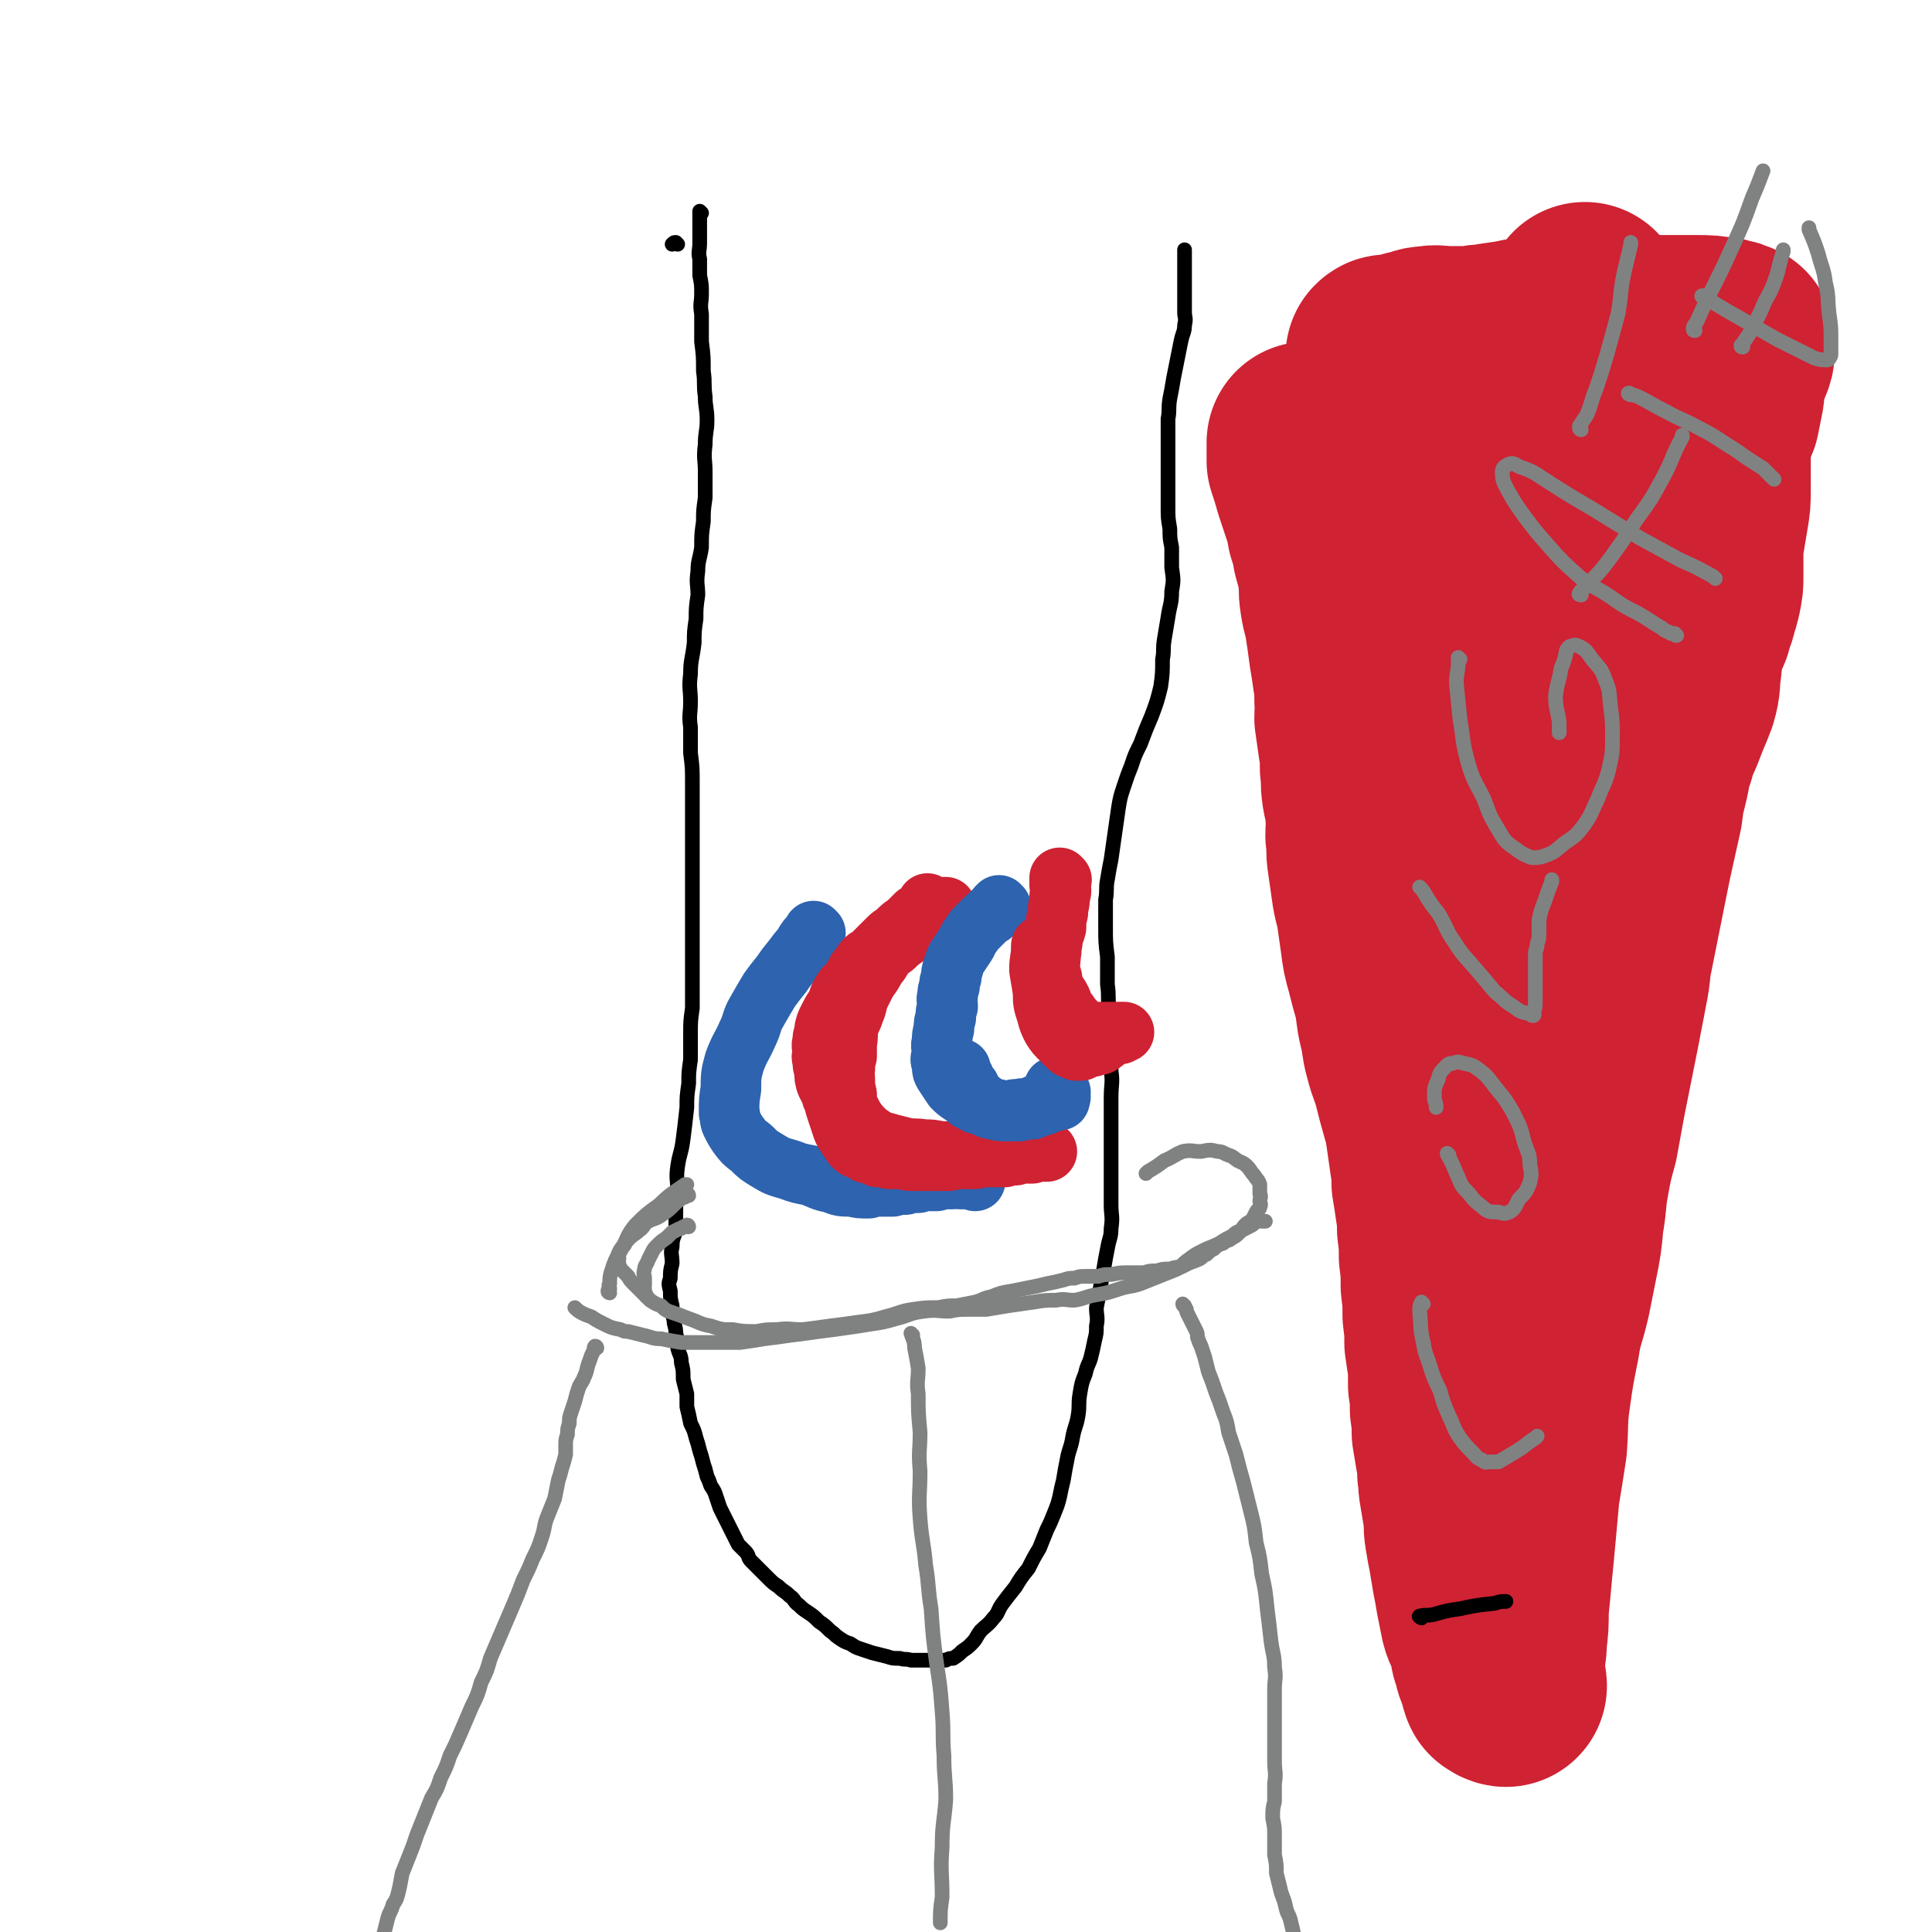 <svg viewBox='0 0 1052 1052' version='1.1' xmlns='http://www.w3.org/2000/svg' xmlns:xlink='http://www.w3.org/1999/xlink'><g fill='none' stroke='#000000' stroke-width='8' stroke-linecap='round' stroke-linejoin='round'><path d='M369,133c0,0 0,0 -1,-1 0,0 0,0 0,0 -1,0 -1,0 -2,1 0,0 0,0 0,0 '/><path d='M382,116c0,0 -1,-1 -1,-1 0,2 0,2 0,5 0,2 0,2 0,4 0,4 0,4 0,8 0,5 -1,5 0,9 0,5 0,5 0,9 1,5 1,5 1,10 0,5 -1,5 0,11 0,8 0,8 0,15 1,8 1,8 1,16 1,7 0,7 1,14 0,6 1,6 1,13 0,6 -1,6 -1,13 -1,8 0,8 0,15 0,7 0,7 0,14 -1,7 -1,7 -1,13 -1,7 -1,7 -1,14 -1,7 -2,7 -2,13 -1,7 0,7 0,13 -1,7 -1,7 -1,13 -1,7 -1,7 -1,13 -1,9 -2,9 -2,17 -1,8 0,8 0,15 0,7 -1,7 0,14 0,7 0,7 0,14 1,8 1,8 1,16 0,8 0,8 0,16 0,8 0,8 0,16 0,7 0,7 0,14 0,8 0,8 0,16 0,7 0,7 0,14 0,6 0,6 0,12 0,6 0,6 0,12 0,6 0,6 0,12 0,5 0,5 0,11 -1,7 -1,7 -1,14 0,7 0,7 0,14 -1,7 -1,7 -1,13 -1,7 -1,7 -1,13 -1,9 -1,9 -2,17 -1,8 -2,8 -3,15 -1,7 0,7 0,14 -1,6 -1,6 -1,12 0,5 0,5 0,9 -1,4 -2,4 -2,9 -1,4 0,4 0,9 -1,4 -1,4 -1,8 -1,3 -1,3 0,7 0,4 0,4 1,8 0,4 0,4 1,8 0,3 1,3 1,7 1,4 1,4 1,8 1,4 2,4 2,8 1,4 1,4 1,9 1,4 1,4 2,8 0,3 0,3 0,7 1,4 1,4 2,9 2,4 2,4 3,8 1,3 1,3 2,7 1,3 1,3 2,7 1,3 1,3 2,7 1,2 1,2 2,5 2,3 2,3 3,6 1,3 1,3 2,6 1,2 1,2 2,4 1,2 1,2 2,4 1,2 1,2 2,4 1,2 1,2 2,4 1,2 1,2 2,4 2,2 2,2 4,4 2,2 1,3 3,5 2,2 2,2 4,4 3,3 3,3 5,5 3,3 3,3 6,5 3,3 3,2 6,5 3,2 2,3 5,5 2,2 2,2 5,4 3,2 3,2 6,5 3,2 3,2 6,5 3,2 2,2 5,4 3,2 3,2 6,3 3,2 3,2 6,3 3,1 3,1 6,2 4,1 4,1 8,2 3,1 3,1 7,1 3,1 3,0 6,1 3,0 3,0 6,0 3,0 3,0 5,0 2,0 2,0 4,0 2,0 2,0 4,0 2,-1 2,-1 4,-1 3,-2 3,-2 5,-4 3,-2 3,-2 5,-4 3,-3 2,-3 5,-7 3,-3 4,-3 7,-7 3,-3 2,-4 5,-8 3,-4 3,-4 7,-9 3,-5 3,-5 7,-10 3,-6 3,-6 6,-11 2,-5 2,-5 4,-10 2,-4 2,-4 4,-9 2,-5 2,-5 3,-9 1,-5 1,-5 2,-9 1,-6 1,-6 2,-11 1,-6 2,-6 3,-12 1,-6 2,-6 3,-12 1,-6 0,-6 1,-12 1,-6 1,-6 3,-11 1,-5 2,-5 3,-9 1,-4 1,-4 2,-9 1,-4 1,-4 1,-8 1,-5 0,-5 0,-10 1,-5 1,-5 2,-10 1,-6 1,-6 2,-11 1,-6 1,-6 2,-11 1,-6 2,-6 2,-11 1,-7 0,-7 0,-13 0,-6 0,-6 0,-12 0,-6 0,-6 0,-12 0,-6 0,-6 0,-12 0,-5 0,-5 0,-10 0,-6 0,-6 0,-12 0,-8 1,-8 0,-15 0,-8 0,-8 -1,-17 0,-8 0,-8 0,-16 -1,-7 0,-7 -1,-14 0,-7 0,-7 0,-15 -1,-8 -1,-8 -1,-16 0,-8 0,-8 0,-15 1,-6 0,-6 1,-11 1,-6 1,-6 2,-11 1,-7 1,-7 2,-14 1,-7 1,-7 2,-14 1,-6 1,-6 3,-12 2,-6 2,-6 4,-11 2,-6 2,-6 5,-12 3,-8 3,-8 6,-15 3,-8 3,-8 5,-16 1,-7 1,-8 1,-15 1,-5 0,-5 1,-11 1,-6 1,-6 2,-12 1,-7 2,-7 2,-14 1,-6 1,-6 0,-13 0,-6 0,-6 0,-11 -1,-5 -1,-5 -1,-10 -1,-6 -1,-6 -1,-12 0,-6 0,-6 0,-12 0,-6 0,-6 0,-12 0,-6 0,-6 0,-12 0,-6 0,-6 0,-12 1,-5 0,-5 1,-11 1,-5 1,-5 2,-11 1,-5 1,-5 2,-10 1,-5 1,-5 2,-10 1,-5 2,-5 2,-9 1,-4 0,-4 0,-7 0,-3 0,-3 0,-6 0,-3 0,-3 0,-6 0,-2 0,-2 0,-5 0,-2 0,-2 0,-4 0,-1 0,-1 0,-3 0,-3 0,-3 0,-6 0,-2 0,-2 0,-4 '/></g>
<g fill='none' stroke='#808282' stroke-width='8' stroke-linecap='round' stroke-linejoin='round'><path d='M314,713c0,0 -1,-1 -1,-1 1,1 2,2 4,3 2,1 2,1 5,2 3,2 3,2 7,4 4,2 4,2 9,3 2,1 2,1 4,1 4,1 4,1 8,2 5,1 5,2 10,2 5,1 5,1 11,2 5,0 5,0 10,0 6,0 6,0 11,0 6,0 6,0 11,0 7,-1 7,-1 13,-2 8,-1 8,-1 15,-2 8,-1 8,-1 15,-2 8,-1 8,-1 15,-2 7,-1 7,-1 13,-2 7,-1 7,-1 14,-3 8,-2 7,-3 15,-4 7,-1 7,0 14,0 5,-1 5,-1 10,-1 5,0 5,0 10,0 6,-1 6,-1 12,-2 7,-1 7,-1 14,-2 6,-1 6,-1 12,-1 5,-1 5,0 10,0 6,-1 6,-2 12,-3 6,-1 6,-1 12,-3 6,-2 6,-1 12,-3 5,-2 5,-2 10,-4 5,-2 5,-2 10,-4 3,-2 3,-3 6,-5 4,-3 4,-3 8,-5 4,-2 5,-2 9,-4 3,-2 3,-2 7,-4 2,-2 2,-2 5,-3 2,-1 2,-1 4,-2 2,-1 2,-1 3,-2 1,-1 1,-1 2,-1 1,-1 1,0 2,0 0,0 0,0 0,0 1,0 1,0 1,0 1,0 1,0 1,0 '/><path d='M325,734c0,0 0,-1 -1,-1 -1,1 0,1 -1,3 -1,2 -1,2 -2,5 -2,5 -1,5 -3,9 -1,3 -2,3 -3,6 -1,3 -1,3 -2,7 -1,3 -1,3 -2,6 -1,3 -1,3 -1,6 -1,3 -1,3 -1,6 -1,3 -1,3 -1,6 0,3 0,3 0,5 -1,4 -1,4 -2,7 -1,4 -1,4 -2,7 -1,5 -1,5 -2,10 -2,5 -2,5 -4,10 -2,5 -1,5 -3,11 -2,6 -2,6 -5,12 -2,5 -2,5 -5,11 -3,8 -3,8 -6,15 -3,7 -3,7 -6,14 -3,7 -3,7 -6,14 -2,7 -2,7 -5,13 -2,7 -2,7 -5,13 -3,7 -3,7 -6,14 -3,7 -3,7 -6,13 -2,6 -2,6 -5,12 -2,6 -2,6 -5,11 -2,5 -2,5 -4,10 -2,5 -2,5 -4,10 -2,6 -2,6 -4,11 -2,5 -2,5 -4,10 -1,5 -1,6 -2,10 -1,4 -1,4 -3,7 -1,4 -2,4 -3,8 -1,4 -1,4 -2,8 -1,3 -1,3 -1,7 -1,2 -1,2 -1,5 -1,3 -1,3 -2,6 -1,2 -1,2 -1,5 -1,3 0,3 -1,6 -1,2 -1,2 -1,5 0,0 0,0 0,0 '/><path d='M332,704c0,0 -1,0 -1,-1 0,-1 1,-1 1,-1 0,-2 -1,-2 0,-3 0,-3 0,-4 1,-7 2,-6 2,-6 5,-11 4,-7 3,-8 8,-14 6,-6 6,-6 13,-11 6,-6 7,-6 14,-11 0,0 0,0 1,0 '/><path d='M375,668c0,0 0,-1 -1,-1 0,0 0,0 0,1 -1,0 -1,0 -2,0 -1,1 -1,1 -2,1 -2,1 -2,1 -4,2 -2,2 -2,2 -3,3 -3,2 -3,2 -5,4 -2,2 -2,2 -3,4 -1,2 -1,2 -2,4 -1,3 -2,3 -2,5 -1,3 0,3 0,5 0,2 0,2 0,4 0,1 -1,1 0,2 0,1 0,1 0,2 1,1 1,1 1,2 '/><path d='M375,651c0,0 0,-1 -1,-1 0,0 0,0 0,1 -1,1 -1,1 -2,1 -3,2 -3,2 -5,4 -3,3 -3,3 -6,5 -4,3 -4,2 -8,4 -3,2 -2,3 -5,5 -2,2 -3,2 -5,4 -2,2 -2,2 -3,4 -2,2 -2,2 -3,4 -1,2 0,2 0,3 0,2 -1,2 0,3 0,2 1,2 1,3 2,2 2,2 4,4 1,2 1,2 3,4 2,2 2,2 4,4 3,3 3,3 5,5 3,2 3,2 6,3 2,2 2,2 4,3 6,2 6,2 11,4 6,2 6,3 12,4 6,2 6,2 12,2 6,1 6,1 13,1 5,-1 5,-1 11,-1 7,-1 7,0 14,0 8,-1 8,-1 15,-2 8,-1 8,-1 15,-2 8,-1 8,-1 15,-3 8,-2 8,-3 15,-4 7,-1 7,-1 14,-1 5,-1 5,-1 10,-1 5,-1 5,-1 10,-2 4,-1 4,-2 9,-3 5,-2 5,-2 11,-3 5,-1 5,-1 10,-2 5,-1 5,-1 9,-2 5,-1 5,-1 9,-2 3,-1 3,-1 6,-1 3,-1 3,-1 6,-1 3,0 3,0 7,0 3,-1 3,-1 7,-1 5,-1 5,-1 9,-1 5,0 5,0 9,0 3,-1 3,-1 7,-1 3,-1 3,-1 7,-1 3,-1 3,-1 6,-1 2,-1 2,-1 4,-2 2,-1 3,-1 5,-2 3,-1 2,-2 5,-3 2,-2 2,-2 4,-3 2,-2 2,-2 5,-3 2,-2 3,-1 5,-3 2,-1 2,-1 4,-3 2,-2 1,-2 3,-4 2,-2 2,-1 4,-3 1,-2 1,-2 2,-4 1,-2 2,-1 2,-3 1,-1 0,-2 0,-3 0,-2 1,-2 0,-4 0,-2 0,-3 0,-5 -1,-3 -2,-3 -3,-5 -2,-2 -2,-3 -4,-5 -2,-2 -3,-2 -5,-3 -3,-2 -2,-2 -5,-3 -3,-1 -3,-2 -6,-2 -4,-1 -4,-1 -9,0 -5,0 -5,-1 -10,0 -5,2 -5,3 -10,5 -4,3 -4,3 -9,6 0,0 0,0 -1,1 '/><path d='M645,711c0,0 -1,-1 -1,-1 0,1 1,1 2,3 0,1 0,1 1,3 1,2 1,2 2,4 1,2 1,2 2,4 1,2 1,2 1,4 1,3 1,3 2,5 1,3 1,3 2,6 1,4 1,4 2,8 2,5 2,5 4,11 2,5 2,5 4,11 2,5 2,5 3,11 2,6 2,6 4,12 2,8 2,8 4,15 2,8 2,8 4,16 2,8 2,8 3,17 2,8 2,8 3,17 2,9 2,9 3,19 1,8 1,8 2,17 1,8 2,8 2,15 1,6 0,6 0,12 0,7 0,7 0,14 0,7 0,7 0,13 0,6 0,6 0,12 0,6 1,6 0,12 0,5 0,5 0,10 -1,4 -1,4 -1,9 1,5 1,5 1,10 0,5 0,5 0,10 1,5 1,5 1,10 1,4 1,4 2,8 1,5 2,5 3,10 1,5 2,4 3,9 1,4 1,4 2,9 1,4 2,4 3,9 1,3 1,3 1,5 '/><path d='M497,727c0,0 -1,-1 -1,-1 1,3 2,4 2,8 1,5 1,5 2,11 0,7 -1,7 0,14 0,10 0,10 1,21 0,10 -1,10 0,21 0,13 -1,13 0,26 1,13 2,13 3,25 2,12 1,12 3,24 1,15 1,15 3,30 2,13 2,13 3,26 1,12 0,12 1,24 0,12 1,12 1,24 -1,13 -2,13 -2,26 -1,13 0,13 0,27 -1,7 -1,7 -1,14 '/></g>
<g fill='none' stroke='#2D63AF' stroke-width='33' stroke-linecap='round' stroke-linejoin='round'><path d='M444,508c0,0 -1,-1 -1,-1 0,0 0,1 0,2 -2,1 -2,1 -3,2 -3,4 -2,4 -5,7 -3,4 -3,4 -7,9 -4,6 -4,5 -9,12 -3,5 -3,5 -7,12 -3,5 -2,6 -5,12 -3,7 -4,7 -7,15 -2,7 -2,8 -2,15 -1,6 -1,6 -1,13 1,2 0,2 1,5 2,4 2,4 4,7 3,4 3,4 7,7 4,4 4,4 9,7 5,3 5,3 12,5 5,2 6,2 11,3 6,2 6,3 12,4 5,2 5,2 11,2 4,1 4,1 9,1 3,-1 3,-1 6,-1 3,0 3,0 7,0 3,-1 3,-1 7,-1 3,-1 3,-1 7,-1 3,-1 3,-1 5,-1 3,0 3,0 5,0 2,-1 2,-1 4,-1 2,0 2,0 4,0 3,0 3,-1 5,0 4,0 4,0 8,0 0,0 0,1 0,1 '/></g>
<g fill='none' stroke='#CF2233' stroke-width='33' stroke-linecap='round' stroke-linejoin='round'><path d='M506,493c0,0 -1,-1 -1,-1 0,0 0,1 0,2 -1,1 -1,1 -2,2 -2,1 -2,1 -4,2 -3,3 -3,3 -5,5 -3,2 -3,2 -5,4 -2,2 -3,2 -5,4 -2,2 -2,2 -4,4 -2,2 -2,2 -4,4 -2,2 -2,2 -4,3 -2,2 -2,2 -3,4 -2,2 -2,2 -3,4 -1,2 -1,3 -2,4 -2,3 -2,2 -4,4 -2,3 -2,3 -3,5 -1,3 -1,3 -2,5 -2,3 -2,3 -3,5 -1,2 -1,2 -2,4 -1,3 -1,3 -1,5 -1,3 -1,3 -1,5 -1,3 0,3 0,5 0,3 -1,3 0,5 0,3 0,3 1,6 0,4 0,4 1,7 2,4 2,3 3,7 2,3 1,3 2,6 1,3 1,3 2,6 1,3 1,3 2,6 1,2 1,2 2,3 1,2 1,2 2,3 1,2 1,2 2,3 2,2 2,1 4,2 2,1 2,2 4,2 3,1 3,1 5,2 3,0 3,0 6,1 3,0 3,0 7,0 3,1 3,1 7,1 3,0 3,0 6,0 3,0 3,0 7,0 3,0 3,0 6,0 3,-1 3,-1 7,-1 3,0 3,0 7,0 3,-1 3,-1 6,-1 3,0 3,0 6,0 2,0 2,0 4,0 3,-1 3,-1 6,-1 2,-1 2,-1 5,-1 2,0 2,0 4,0 2,-1 2,-1 3,-1 1,0 1,0 2,0 1,0 1,0 2,0 1,0 1,0 1,0 0,0 -1,0 -2,0 0,0 0,0 -1,0 -2,0 -2,0 -3,0 -3,0 -3,0 -5,0 -3,0 -4,-1 -7,0 -3,0 -3,0 -6,1 -3,0 -3,0 -7,0 -4,0 -4,0 -8,0 -5,0 -5,0 -10,0 -4,-1 -4,-1 -9,-1 -5,-1 -5,-1 -9,-1 -5,-1 -5,0 -10,-1 -4,-1 -4,-1 -8,-2 -3,-1 -4,-1 -7,-2 -3,-2 -3,-2 -6,-4 -2,-2 -2,-2 -4,-4 -3,-4 -3,-4 -5,-8 -2,-4 -2,-4 -2,-9 -1,-4 -1,-4 -1,-8 0,-3 -1,-3 0,-6 0,-3 0,-3 1,-7 0,-3 0,-3 0,-7 1,-4 0,-4 1,-9 1,-4 2,-4 3,-8 2,-4 1,-4 3,-9 2,-4 2,-4 4,-8 3,-4 3,-4 5,-8 3,-3 2,-3 5,-7 3,-3 3,-2 6,-5 3,-3 3,-2 6,-5 2,-2 2,-2 5,-4 2,-2 2,-2 4,-3 2,-1 2,-1 3,-2 1,-1 1,-1 2,-2 1,-1 1,-1 2,-1 1,-1 1,-1 2,-2 0,0 0,0 1,0 0,0 -1,-1 0,-1 0,0 0,0 1,0 0,0 0,0 1,0 '/></g>
<g fill='none' stroke='#2D63AF' stroke-width='33' stroke-linecap='round' stroke-linejoin='round'><path d='M545,494c0,0 -1,-1 -1,-1 0,0 0,0 -1,1 0,0 0,0 0,1 -2,1 -2,1 -3,3 -2,1 -2,1 -4,3 -3,3 -3,3 -5,5 -3,4 -3,4 -5,8 -2,3 -2,3 -4,6 -2,3 -2,3 -3,7 -1,2 -1,3 -1,5 -1,3 -1,3 -1,5 -1,3 -1,3 -1,5 -1,3 0,3 0,6 -1,3 -1,3 -1,6 -1,3 -1,3 -1,6 -1,4 -1,4 -1,7 -1,3 0,3 0,7 -1,3 -1,3 0,5 0,4 0,4 2,7 2,3 2,3 4,6 2,2 2,2 5,4 3,2 3,3 6,4 3,2 3,1 6,2 3,2 3,2 7,2 3,1 3,1 7,1 2,-1 2,-1 5,-1 3,-1 3,0 6,-1 3,-1 2,-1 5,-2 2,-1 2,-1 4,-2 2,-1 3,0 4,-1 1,-1 0,-2 0,-4 1,-1 0,-2 0,-2 1,0 1,1 2,1 1,1 1,1 1,1 1,1 0,1 0,2 0,1 1,1 0,2 0,0 0,0 0,1 -1,0 -1,0 -2,0 -2,1 -2,1 -3,1 -3,1 -3,2 -5,2 -3,1 -3,1 -5,2 -4,0 -4,0 -7,1 -3,0 -3,0 -7,0 -3,0 -4,0 -7,-1 -4,-2 -4,-2 -8,-5 -3,-3 -3,-3 -5,-7 -2,-2 -2,-2 -3,-5 -2,-2 -1,-2 -2,-5 0,0 0,0 0,0 '/></g>
<g fill='none' stroke='#CF2233' stroke-width='33' stroke-linecap='round' stroke-linejoin='round'><path d='M578,479c0,0 -1,-1 -1,-1 0,1 0,2 0,4 1,3 1,3 0,6 0,5 -1,5 -1,9 -1,4 -1,4 -1,8 -1,4 -2,4 -2,8 -1,3 0,3 -1,7 0,3 0,3 -1,6 0,2 1,2 1,4 1,3 1,3 1,5 1,3 1,3 2,5 2,3 2,3 3,5 1,3 1,3 2,5 2,2 2,2 3,4 1,1 1,1 2,2 1,2 1,2 2,3 1,1 2,1 3,1 1,1 1,1 2,2 2,0 2,0 3,0 1,0 1,0 2,0 2,0 2,0 3,0 2,0 2,0 3,0 2,0 2,0 3,0 1,0 1,0 2,0 1,0 1,0 2,0 1,0 1,0 1,0 1,0 1,0 1,0 -1,0 -1,0 -2,1 -1,0 -1,0 -2,0 -2,1 -2,1 -4,2 -2,1 -2,2 -3,2 -2,2 -2,2 -4,2 -2,1 -2,1 -4,1 -2,1 -2,1 -3,1 -1,1 -1,1 -2,1 -1,0 -1,0 -2,0 -2,-1 -3,-1 -4,-2 -2,-2 -2,-2 -4,-4 -3,-3 -3,-3 -5,-6 -2,-4 -2,-4 -3,-8 -2,-6 -2,-6 -2,-12 -1,-6 -1,-6 -2,-12 0,-6 1,-6 1,-12 0,-1 0,-1 0,-1 '/></g>
<g fill='none' stroke='#CF2233' stroke-width='110' stroke-linecap='round' stroke-linejoin='round'><path d='M713,242c0,0 -1,-1 -1,-1 0,1 0,2 0,3 0,4 0,4 0,7 2,6 2,6 4,13 2,6 2,6 4,12 2,6 2,6 3,12 2,6 2,6 3,12 2,7 2,7 3,13 1,7 0,7 1,13 1,7 2,7 3,15 1,6 1,7 2,14 1,6 1,6 2,13 1,6 1,6 1,13 1,5 0,5 0,10 1,7 1,7 2,14 1,6 1,6 1,13 1,6 0,6 1,13 1,6 2,6 2,13 1,5 0,5 0,11 1,7 0,7 1,13 1,7 1,7 2,14 1,8 2,8 3,15 1,7 1,7 2,14 1,8 1,8 3,15 2,8 2,8 4,15 2,9 1,9 3,17 2,8 1,8 3,15 2,8 3,8 5,16 2,8 2,8 4,15 2,7 2,7 3,14 1,7 1,7 2,14 1,6 1,6 1,12 1,6 1,6 2,13 1,6 1,6 1,12 1,8 1,8 1,15 1,8 1,8 1,16 1,8 1,8 1,16 1,8 1,8 1,15 1,7 1,7 2,13 0,5 0,5 0,10 1,6 1,6 1,13 1,7 1,7 1,13 1,6 1,6 2,12 1,5 1,5 1,10 1,4 0,4 1,9 1,6 1,6 2,12 1,6 0,6 1,12 1,6 1,6 2,11 1,6 1,6 2,12 1,5 1,5 2,11 1,5 1,5 2,10 1,6 2,5 4,11 1,4 1,4 2,9 1,3 1,3 2,7 1,3 1,2 2,5 1,2 1,2 1,4 1,1 0,2 1,2 1,1 2,1 2,1 0,-2 -1,-3 -1,-5 0,-3 0,-3 0,-7 0,-6 1,-6 1,-13 1,-8 1,-8 1,-17 1,-10 1,-10 2,-21 1,-10 1,-10 2,-21 1,-11 1,-11 2,-22 2,-12 2,-12 4,-25 1,-14 0,-14 2,-28 2,-14 2,-14 5,-29 2,-13 3,-12 6,-25 2,-10 2,-10 4,-20 2,-10 2,-10 3,-21 2,-11 1,-11 3,-22 2,-11 2,-11 5,-22 2,-11 2,-11 4,-22 2,-10 2,-10 4,-20 2,-10 2,-10 4,-20 2,-11 2,-10 4,-21 2,-9 1,-10 3,-19 2,-10 2,-10 4,-20 2,-10 2,-10 4,-20 2,-10 2,-10 4,-19 2,-9 2,-9 4,-18 1,-8 1,-8 3,-16 2,-8 1,-8 4,-16 2,-8 3,-8 6,-16 3,-8 3,-7 6,-15 2,-7 1,-7 2,-14 1,-7 0,-7 2,-13 1,-6 2,-6 4,-11 1,-5 2,-5 3,-10 1,-3 1,-3 2,-7 1,-5 1,-5 1,-9 0,-5 0,-5 0,-10 0,-7 0,-7 1,-13 1,-6 1,-6 2,-12 1,-6 1,-6 1,-12 0,-6 0,-6 0,-11 0,-5 0,-5 0,-10 0,-5 0,-5 1,-10 1,-5 2,-5 4,-10 1,-5 1,-5 2,-10 1,-4 0,-4 1,-8 1,-4 1,-4 2,-8 1,-2 1,-2 2,-5 1,-2 1,-2 1,-4 0,-1 0,-1 0,-3 0,-1 0,-1 0,-2 0,0 0,0 -1,0 -1,-1 -1,-1 -3,-1 -2,-1 -2,-1 -4,-1 -6,-1 -6,-1 -11,-1 -5,0 -5,0 -10,0 -6,0 -6,0 -13,0 -7,0 -7,0 -14,0 -7,0 -7,0 -15,0 -9,0 -9,0 -18,0 -9,0 -9,0 -18,1 -8,0 -8,1 -15,2 -7,1 -7,1 -13,2 -5,0 -5,1 -10,1 -5,0 -5,0 -11,0 -5,0 -5,-1 -10,0 -4,0 -4,1 -8,2 -3,0 -3,1 -6,2 -2,0 -2,0 -4,1 -1,0 -1,0 -3,0 -1,0 -1,-1 -2,0 0,0 0,1 0,1 0,2 0,3 0,5 1,3 2,3 4,7 3,7 3,7 6,14 3,7 3,7 6,15 2,10 2,10 4,19 2,13 2,13 4,25 2,16 2,16 4,32 2,18 2,18 3,37 1,19 1,19 2,37 1,17 1,17 2,34 1,14 1,14 2,28 1,12 1,12 2,24 1,8 1,8 2,16 1,4 1,4 2,8 0,1 0,2 0,3 0,0 0,-1 0,-2 1,-1 2,-1 2,-2 1,-5 0,-5 0,-11 0,-12 0,-12 0,-24 1,-18 2,-18 4,-36 2,-21 2,-21 5,-43 4,-24 4,-24 9,-48 5,-22 5,-22 10,-44 5,-19 5,-19 10,-37 5,-17 5,-17 10,-34 4,-14 4,-14 8,-27 2,-9 1,-9 4,-18 1,-4 1,-4 3,-8 0,0 0,0 0,1 0,1 0,1 0,3 0,5 0,5 -1,10 -1,14 -1,14 -2,27 -3,22 -3,22 -5,44 -3,24 -3,24 -5,49 -2,25 -2,25 -4,50 -1,25 0,25 -1,50 0,19 0,19 0,39 1,12 0,13 2,25 1,5 1,6 5,10 1,1 1,0 3,1 '/></g>
<g fill='none' stroke='#808282' stroke-width='8' stroke-linecap='round' stroke-linejoin='round'><path d='M775,710c0,0 -1,-1 -1,-1 -1,2 -1,3 -1,5 1,9 0,9 2,17 1,7 2,7 4,14 2,6 2,6 5,12 2,7 2,7 5,14 3,6 2,6 6,12 3,4 3,4 7,8 2,2 2,3 5,4 2,2 2,1 5,1 2,0 2,0 4,0 5,-3 5,-3 10,-6 5,-3 5,-4 10,-7 1,-1 1,-1 1,-1 '/><path d='M789,629c0,0 -1,-1 -1,-1 0,1 1,2 2,4 2,4 2,5 4,9 2,5 2,5 6,9 3,4 3,4 7,7 3,3 4,3 9,3 3,1 3,1 6,0 3,-2 3,-3 5,-7 4,-4 4,-4 6,-9 1,-4 1,-5 0,-10 0,-6 -1,-6 -3,-12 -2,-8 -2,-8 -6,-16 -4,-7 -4,-7 -9,-13 -4,-5 -4,-6 -9,-10 -4,-3 -4,-3 -9,-4 -3,-1 -3,-1 -6,0 -2,0 -2,0 -4,2 -3,3 -3,3 -4,7 -2,4 -2,5 -2,9 0,3 1,3 1,6 '/><path d='M774,484c0,0 -1,-1 -1,-1 1,1 2,2 3,4 3,5 3,5 7,10 5,8 4,9 9,16 5,8 6,8 11,14 6,7 6,7 11,13 5,4 5,5 10,8 4,3 4,3 9,4 1,1 1,1 2,1 1,-1 0,-1 0,-2 1,-3 1,-2 1,-5 0,-3 0,-3 0,-6 0,-3 0,-3 0,-7 0,-3 0,-3 0,-7 0,-3 0,-3 0,-7 0,-2 1,-2 1,-5 1,-3 1,-3 1,-6 0,-3 0,-3 0,-7 1,-5 1,-5 3,-10 2,-6 2,-6 4,-11 0,-1 0,-1 0,-1 '/><path d='M795,359c0,0 -1,-1 -1,-1 0,1 0,1 0,3 0,5 -1,5 -1,11 1,10 1,10 2,20 2,11 1,11 4,22 3,11 4,11 9,21 3,8 3,9 8,17 3,5 3,6 9,10 4,3 4,3 9,5 4,0 4,0 7,-1 6,-2 6,-3 11,-7 6,-4 6,-4 10,-9 5,-7 4,-7 8,-15 3,-8 4,-8 6,-16 2,-9 2,-9 2,-18 0,-8 0,-8 -1,-16 -1,-8 0,-8 -3,-15 -2,-6 -3,-6 -7,-11 -3,-4 -3,-5 -7,-7 -2,-1 -3,-1 -5,0 -1,0 -1,1 -2,2 -1,5 -1,5 -3,10 -1,7 -2,7 -3,15 0,7 1,7 2,14 0,3 0,3 0,6 '/><path d='M913,346c-1,0 -1,0 -1,-1 -1,0 -1,0 -2,0 -3,-2 -3,-1 -5,-3 -7,-4 -6,-4 -13,-8 -8,-4 -8,-4 -15,-9 -9,-6 -10,-5 -17,-11 -9,-8 -9,-8 -17,-17 -7,-8 -7,-8 -13,-16 -5,-7 -5,-7 -9,-14 -2,-4 -3,-5 -3,-10 0,-2 1,-3 3,-4 2,-1 3,-1 6,1 9,3 9,4 17,9 11,7 11,7 23,14 13,8 13,8 26,16 11,6 11,6 22,12 9,4 9,4 18,9 0,0 0,0 1,1 '/><path d='M861,324c0,0 -2,0 -1,-1 1,-2 2,-2 4,-4 6,-7 6,-6 12,-14 8,-11 8,-11 15,-22 8,-11 8,-11 14,-22 6,-11 5,-12 11,-23 0,-1 0,-1 0,-1 '/><path d='M888,215c-1,0 -2,-1 -1,-1 1,1 3,1 5,2 8,4 7,4 15,8 9,5 9,4 18,9 10,5 10,6 20,12 7,5 7,5 15,10 3,3 3,3 6,6 '/><path d='M861,234c0,0 -1,0 -1,-1 0,0 0,0 0,-1 2,-3 2,-3 4,-6 3,-7 2,-7 5,-14 3,-9 3,-9 6,-19 3,-11 3,-11 6,-22 2,-11 1,-11 3,-21 2,-9 2,-8 4,-17 0,0 0,0 0,-1 '/><path d='M928,162c-1,0 -2,-1 -1,-1 0,1 1,2 3,2 5,3 5,3 10,6 7,4 7,4 14,8 7,4 7,4 14,8 6,3 6,3 12,6 4,2 4,2 8,4 3,1 4,1 7,1 0,0 1,0 1,-1 1,-1 1,-1 1,-3 0,-3 0,-3 0,-7 0,-7 0,-7 -1,-14 -1,-8 0,-9 -2,-17 -1,-8 -2,-8 -4,-16 -2,-6 -2,-6 -5,-13 0,-1 0,-1 0,-1 '/><path d='M949,189c-1,0 -1,0 -1,-1 0,0 0,0 1,-1 2,-3 2,-3 4,-6 3,-6 3,-6 6,-12 3,-8 4,-7 7,-15 3,-8 2,-8 5,-17 0,0 0,0 0,-1 '/><path d='M923,180c-1,0 -1,0 -1,-1 0,-2 1,-2 2,-4 4,-9 4,-9 8,-17 6,-12 6,-12 11,-23 6,-13 6,-13 11,-27 3,-7 3,-7 6,-15 '/></g>
<g fill='none' stroke='#000000' stroke-width='8' stroke-linecap='round' stroke-linejoin='round'><path d='M774,881c0,0 -2,-1 -1,-1 3,-1 4,0 8,-1 7,-2 7,-2 14,-3 9,-2 10,-2 19,-3 3,-1 3,-1 6,-1 '/></g>
</svg>